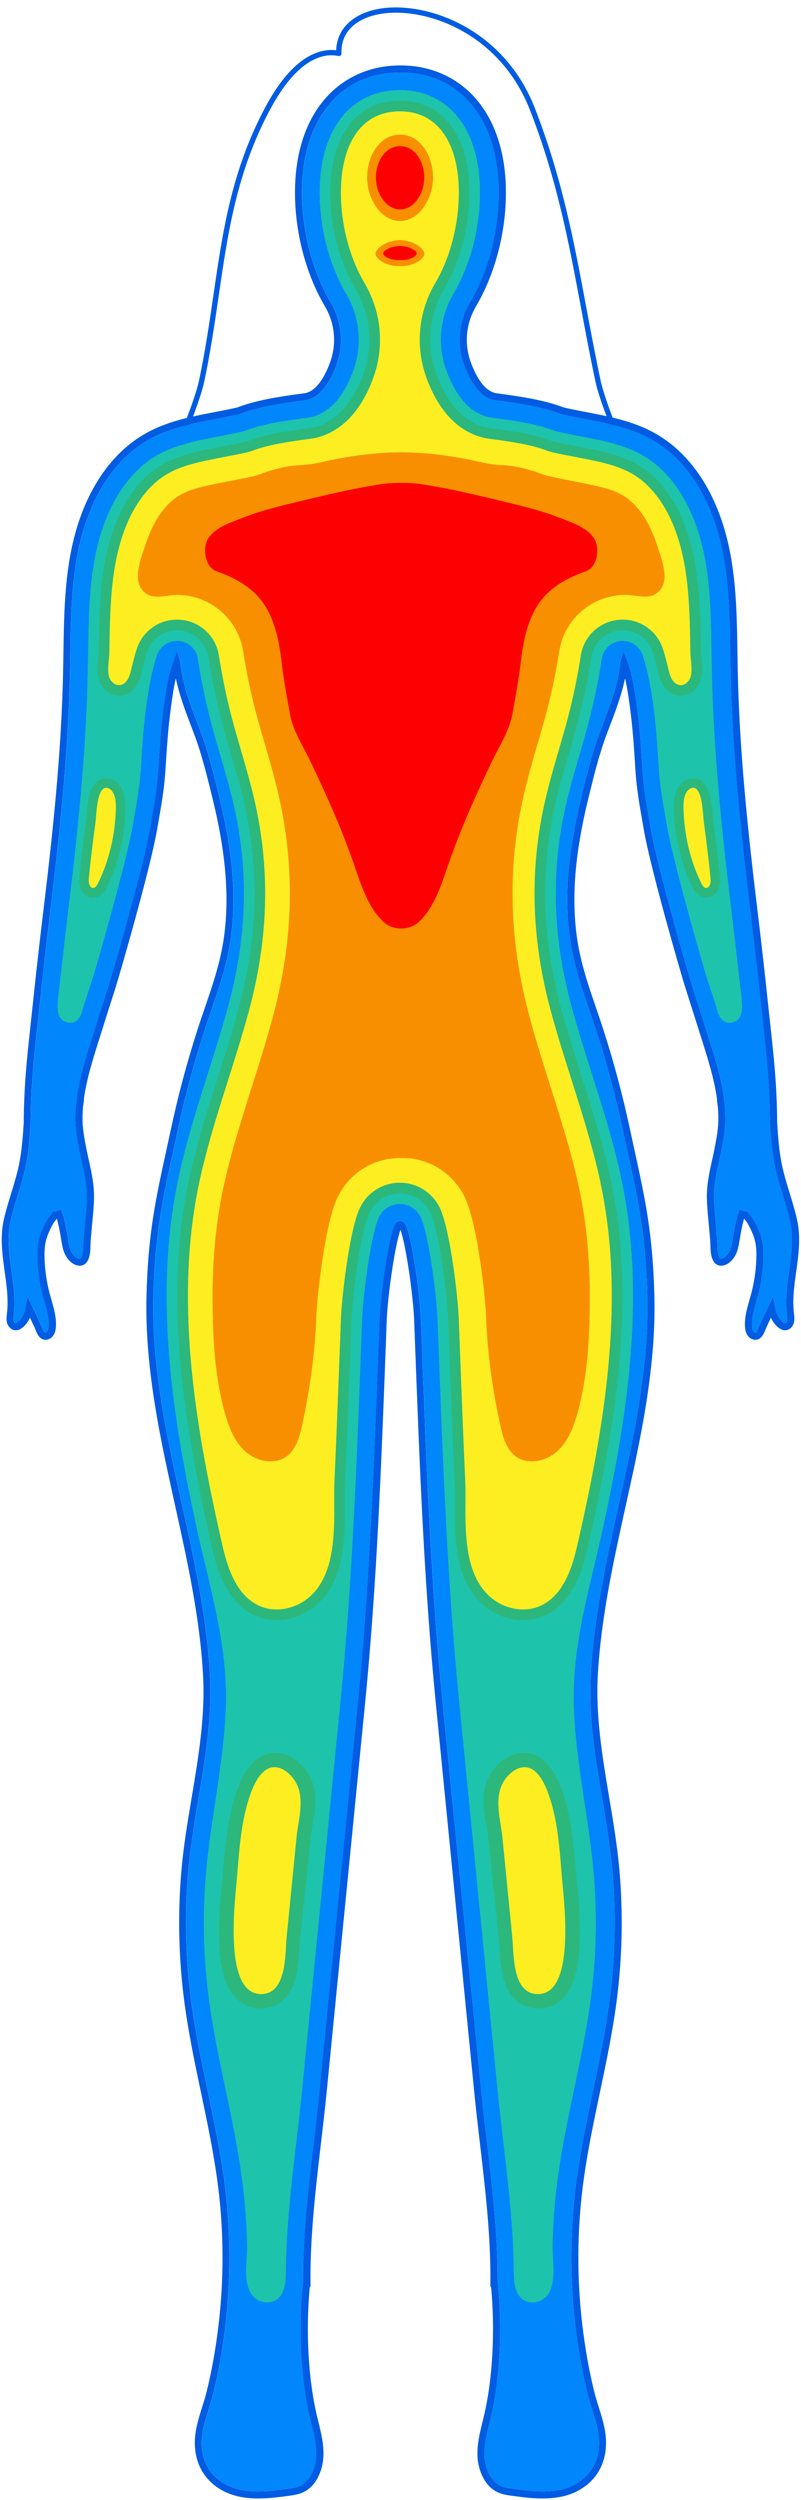 <?xml version="1.0" encoding="UTF-8"?>
<!DOCTYPE svg PUBLIC '-//W3C//DTD SVG 1.0//EN'
          'http://www.w3.org/TR/2001/REC-SVG-20010904/DTD/svg10.dtd'>
<svg height="1415.8" preserveAspectRatio="xMidYMid meet" version="1.0" viewBox="-1.0 -4.2 454.1 1415.8" width="454.1" xmlns="http://www.w3.org/2000/svg" xmlns:xlink="http://www.w3.org/1999/xlink" zoomAndPan="magnify"
><g
  ><g id="change1_1"
    ><path d="M235.01,320.5c-3,0-6.04-0.08-9.09-0.25l-0.16,0.01c-0.06,0-0.12,0-0.17,0l-0.16-0.01 c-17.91,0.96-35.01-0.9-50.85-5.51c-6.58-1.92-12.93-4.26-18.9-6.96c-7.96-3.61-22.28-4.9-36.13-6.14 c-19.18-1.72-37.3-3.35-40.79-11.13c-1.31-2.94-0.48-6.44,2.47-10.41c12.26-16.46,27.83-55.7,30.6-68.77 c3.58-16.92,5.94-33.08,8.22-48.71c5.24-35.93,10.18-69.88,29.06-105.56c16-30.24,31.61-33.88,40.47-32.78 c0.37-11.67,8.82-20.29,22.95-23.23c25.34-5.28,71.39,8.93,89.76,56.17c15.42,39.66,22,74.8,28.96,112 c2.52,13.47,5.13,27.4,8.24,42.11c2.77,13.08,18.34,52.32,30.6,68.77c2.96,3.97,3.79,7.47,2.47,10.41 c-3.48,7.79-21.6,9.41-40.79,11.13c-13.85,1.24-28.16,2.53-36.13,6.14c-5.96,2.71-12.32,5.05-18.9,6.96 C263.63,318.57,249.62,320.5,235.01,320.5z M225.92,317.25c0.03,0,0.05,0,0.08,0c17.59,0.95,34.39-0.87,49.93-5.39 c6.44-1.88,12.66-4.17,18.5-6.81c8.43-3.82,23-5.13,37.1-6.4c16.66-1.5,35.55-3.19,38.31-9.37c0.84-1.87,0.12-4.36-2.14-7.39l0,0 c-12.48-16.74-28.32-56.65-31.13-69.94c-3.12-14.74-5.73-28.69-8.25-42.18c-6.93-37.06-13.48-72.07-28.81-111.47 c-17.75-45.63-62.01-59.39-86.35-54.32c-13.51,2.81-21,10.84-20.56,22.01c0.02,0.46-0.18,0.91-0.53,1.21 c-0.35,0.3-0.82,0.42-1.28,0.32c-7.61-1.61-22.79,0.25-39.02,30.95c-18.63,35.23-23.54,68.92-28.74,104.59 c-2.28,15.67-4.65,31.88-8.25,48.9c-2.82,13.29-18.66,53.2-31.13,69.94c-2.26,3.03-2.98,5.52-2.14,7.39 c2.76,6.18,21.65,7.88,38.31,9.37c14.1,1.26,28.67,2.57,37.1,6.4c5.83,2.65,12.06,4.94,18.5,6.81 c15.54,4.52,32.34,6.33,49.93,5.39c0.06,0,0.11,0,0.17,0l0.16,0.01l0.17-0.01C225.87,317.25,225.89,317.25,225.92,317.25z" fill="#005ce2"
    /></g
    ><g id="change2_1"
    ><path d="M447.01,687.55c-1.11-4.98-2.64-9.98-4.13-14.81c-1.67-5.43-3.39-11.04-4.56-16.77 c-1.65-8.06-2.2-16.37-2.74-24.39l-0.01-0.22c0.02-1.09,0.01-2.18-0.01-3.25c-0.05-3.26-0.14-6.56-0.27-9.82 c-0.55-14.24-2.13-28.63-3.65-42.55c-0.4-3.68-0.81-7.36-1.2-11.05c-1.82-17.31-3.83-35.1-6.17-54.39 c-5.21-43.07-10.15-89.3-11.04-135.53c-0.06-3.05-0.1-6.11-0.15-9.17c-0.27-18.63-0.55-37.9-4.15-56.37 c-3.28-16.86-11.03-40.36-29.28-56.52c-14.62-12.95-31.33-16.17-49.03-19.59c-4.19-0.81-8.52-1.64-12.85-2.62l-0.27-0.08 c-11.13-4.24-23.79-6.12-37.98-7.99c-0.08-0.01-0.17-0.03-0.26-0.04c-6.9-1.41-12.62-8.03-16.98-19.66 c-4.4-11.71-3.26-24.64,3.11-35.47c10.42-17.7,16.4-40.44,16.4-62.38c0-41.32-21.76-68.02-55.43-68.02l-0.33,0.01l-0.39-0.01 c-33.67,0-55.43,26.7-55.43,68.02c0,21.95,5.98,44.68,16.4,62.38c6.38,10.83,7.51,23.76,3.11,35.47 c-4.37,11.63-10.08,18.24-16.98,19.66c-0.09,0.02-0.18,0.03-0.27,0.04c-14.19,1.87-26.84,3.75-37.97,7.99l-0.27,0.08 c-4.33,0.97-8.66,1.81-12.85,2.62c-17.7,3.41-34.41,6.64-49.03,19.59c-18.25,16.17-25.99,39.66-29.28,56.52 c-3.59,18.46-3.87,37.73-4.15,56.37c-0.04,3.06-0.09,6.12-0.15,9.17c-0.89,46.23-5.83,92.46-11.04,135.53 c-2.34,19.34-4.36,37.13-6.17,54.39c-0.39,3.68-0.79,7.37-1.2,11.05c-1.53,13.92-3.11,28.31-3.65,42.55 c-0.12,3.25-0.21,6.55-0.27,9.82c-0.02,1.08-0.03,2.17-0.01,3.26l0,0.08l-0.01,0.08c-0.54,8.09-1.09,16.39-2.74,24.46 c-1.17,5.73-2.9,11.34-4.56,16.77c-1.48,4.83-3.02,9.83-4.13,14.81c-2.03,9.14-0.7,18.72,0.58,27.99l0.12,0.85 c0.81,5.82,1.43,10.68,1.52,15.8c0.05,2.7-0.07,5.33-0.36,7.81l-0.04,0.36c-0.18,1.5-0.4,3.36,0.32,4.29 c0.44,0.57,0.71,0.54,0.82,0.53c1.17-0.12,3.12-2.33,4.02-4.16c0.71-1.43,1.22-3.04,1.59-4.92l1.17-6.03l7.43,15.84 c0.17,0.36,0.35,0.81,0.54,1.3c0.37,0.93,1.34,3.37,2.07,3.36c0.42-0.02,0.9-0.39,1.22-0.91c0.35-0.58,0.55-1.38,0.64-2.52 c0.37-4.56-1.05-9.5-2.43-14.29c-0.41-1.43-0.84-2.92-1.2-4.34c-1.6-6.3-2.53-12.78-2.77-19.26c-0.21-5.81,0.07-10.46,2.13-15.67 c1.13-2.85,2.33-5.3,3.66-7.47c0.21-0.34,0.64-0.89,1.51-1.98c0.74-0.93,2.28-2.86,2.53-3.36c-0.09,0.19-0.22,0.68-0.04,1.25 l3.8-1.25c1.57,4.79,2.89,10.65,3.93,17.42c0.52,3.42,1.26,6.96,3.93,9.26c0.94,0.81,2.02,1.27,2.68,1.16 c0.13-0.02,0.45-0.08,0.78-0.67c0.99-1.79,1.07-4.75,1.14-7.36c0.03-1.09,0.06-2.12,0.14-3.09l1.19-13.23 c0.38-4.21,0.77-8.56,0.61-12.79c-0.22-5.97-1.56-12.01-2.85-17.86c-0.41-1.84-0.81-3.69-1.19-5.54c-0.92-4.5-1.93-9.74-2.33-15 c-0.21-3.49-0.15-7.05,0.19-10.92c0.09-0.69,0.18-1.31,0.28-1.92c0.13-0.77,0.24-1.4,0.18-1.89l-0.03-0.25l0.03-0.25 c1.53-11.34,5.08-22.68,8.22-32.68c3.19-10.17,6.34-20.06,9.84-31c2.65-8.3,19.74-67.55,23.41-88.75c0.25-1.47,0.51-2.94,0.77-4.41 c1.63-9.27,3.31-18.85,3.93-28.26l0.2-3.06c0.69-10.64,1.4-21.63,2.84-32.41l0.06-0.42c1.2-8.96,2.43-18.23,5.62-26.77l2.09-5.61 l1.7,5.74c0.24,0.81,0.29,1.64,0.34,2.37c0.02,0.31,0.04,0.62,0.08,0.91c1.46,11.17,5.59,22.01,9.58,32.49 c0.55,1.43,1.09,2.86,1.63,4.29c4.4,11.7,7.43,24.1,10.36,36.1l0.24,0.97c7.67,31.38,9.71,56.83,6.42,80.07 c-1.06,7.52-2.88,15.32-5.72,24.56c-1.66,5.4-3.53,10.85-5.34,16.12c-1.44,4.21-2.93,8.56-4.34,12.93 c-5.8,18.07-10.75,36.68-14.72,55.32c-0.82,3.85-1.67,7.73-2.52,11.62c-2.41,10.98-4.89,22.33-6.74,33.26 c-2.63,15.61-4.01,30.61-4.46,48.64c-0.85,33.94,5.29,67.73,12.06,99.19c1.31,6.1,2.66,12.21,4.02,18.31 c7.01,31.66,14.26,64.39,16.01,97.41c1.25,23.42-2.68,46.77-6.47,69.34c-2.34,13.9-4.75,28.27-5.94,42.52 c-2,24.04-1.42,48.35,1.73,72.27c2.26,17.2,5.9,34.51,9.42,51.25c3.71,17.62,7.54,35.83,9.79,54.03 c3.19,25.78,3.29,52.02,0.28,77.98c-1.63,14.1-4,27.39-7.04,39.51c-0.76,3.04-1.69,6-2.59,8.86c-2.71,8.62-5.27,16.75-3.04,25.96 c2.45,10.11,10.69,17.41,22.05,19.53c8.2,1.53,16.69,0.57,26.13-0.74c2.19-0.3,4.46-0.62,6.47-1.5c6.02-2.66,9.06-10.33,9.4-16.76 c0.33-6.31-1.24-12.69-2.77-18.86c-0.23-0.94-0.46-1.87-0.69-2.81c-5.23-21.76-6.73-50.49-4.03-76.86l0.16-1.56 c-0.12-25.75,2.96-51.99,5.93-77.39c1.14-9.72,2.32-19.76,3.29-29.56l21.79-220.22c6.62-66.93,9.18-135.1,11.65-201.02l0.57-15.2 c0.53-14.09,4.87-45.47,8.54-54.01c0.65-1.5,1.98-2.34,3.49-2.23c2.25,0.19,3.04,2.31,3.37,3.22c0.23,0.62,0.44,1.26,0.63,1.9 c0.42,1.38,0.8,2.85,1.24,4.75c0.41,1.78,0.81,3.68,1.23,5.83c0.4,2.08,0.79,4.25,1.18,6.6c0.38,2.28,0.75,4.66,1.1,7.06 c0.35,2.39,0.67,4.81,0.97,7.2c0.3,2.37,0.57,4.72,0.81,7c0.24,2.3,0.44,4.42,0.6,6.49c0.17,2.16,0.29,3.96,0.36,5.66l0.59,15.73 c2.47,65.92,5.03,134.09,11.65,201.02L271.81,1180c0.97,9.8,2.15,19.85,3.29,29.56c2.98,25.39,6.05,51.64,5.93,77.38l0.16,1.57 c2.7,26.37,1.2,55.1-4.03,76.86c-0.22,0.93-0.46,1.87-0.69,2.81c-1.52,6.17-3.1,12.56-2.77,18.87c0.34,6.42,3.37,14.1,9.4,16.76 c2,0.88,4.27,1.2,6.47,1.5c9.44,1.31,17.92,2.27,26.13,0.74c11.36-2.12,19.6-9.42,22.05-19.53c2.23-9.21-0.33-17.34-3.04-25.96 c-0.9-2.86-1.83-5.82-2.59-8.86c-3.04-12.12-5.41-25.42-7.04-39.51c-3.01-25.96-2.91-52.2,0.28-77.98 c2.25-18.2,6.09-36.42,9.79-54.03c3.52-16.74,7.16-34.04,9.42-51.24c3.14-23.92,3.72-48.23,1.72-72.27 c-1.18-14.25-3.6-28.62-5.94-42.52c-3.79-22.58-7.72-45.92-6.47-69.34c1.76-33.01,9-65.74,16.01-97.39 c1.35-6.11,2.71-12.22,4.02-18.33c6.77-31.46,12.92-65.26,12.06-99.19c-0.45-18.03-1.83-33.04-4.46-48.64 c-1.84-10.93-4.33-22.28-6.74-33.26c-0.85-3.88-1.7-7.76-2.52-11.62c-3.97-18.64-8.92-37.25-14.72-55.32 c-1.4-4.37-2.9-8.72-4.34-12.93c-1.81-5.27-3.68-10.72-5.34-16.12c-2.84-9.24-4.66-17.04-5.72-24.56 c-3.29-23.25-1.25-48.69,6.42-80.07l0.24-0.97c2.93-12,5.96-24.4,10.37-36.09c0.54-1.43,1.09-2.87,1.63-4.3 c3.99-10.48,8.12-21.31,9.58-32.48c0.04-0.29,0.06-0.6,0.08-0.91c0.05-0.73,0.11-1.56,0.34-2.37l1.7-5.74l2.09,5.61 c3.19,8.54,4.43,17.81,5.62,26.78l0.05,0.41c1.44,10.78,2.15,21.79,2.84,32.43l0.2,3.04c0.61,9.4,2.3,18.99,3.92,28.25 c0.26,1.47,0.52,2.95,0.77,4.42c3.67,21.23,20.76,80.46,23.41,88.75c3.51,10.98,6.67,20.89,9.84,31c3.14,10,6.69,21.34,8.22,32.68 l0.03,0.25l-0.03,0.25c-0.06,0.49,0.05,1.12,0.17,1.8c0.12,0.71,0.21,1.32,0.29,1.93c0.35,3.96,0.41,7.52,0.2,10.97 c-0.41,5.29-1.42,10.53-2.33,15.03c-0.38,1.85-0.78,3.69-1.19,5.53c-1.29,5.84-2.62,11.88-2.85,17.86 c-0.16,4.24,0.23,8.59,0.61,12.79l1.19,13.23c0.09,0.96,0.11,1.99,0.14,3.08c0.07,2.61,0.15,5.57,1.14,7.36 c0.33,0.59,0.64,0.65,0.78,0.67c0.66,0.12,1.74-0.35,2.68-1.16c2.67-2.3,3.41-5.84,3.93-9.26c1.04-6.77,2.36-12.63,3.93-17.42 l3.8,1.25c0.19-0.57,0.06-1.07-0.04-1.25c0.25,0.5,1.79,2.43,2.54,3.36c0.87,1.09,1.3,1.64,1.51,1.98 c1.33,2.18,2.53,4.63,3.66,7.48c2.07,5.21,2.35,9.86,2.13,15.67c-0.24,6.49-1.17,12.97-2.77,19.26c-0.36,1.43-0.79,2.91-1.2,4.34 c-1.38,4.78-2.8,9.73-2.43,14.29c0.09,1.14,0.3,1.94,0.64,2.52c0.31,0.52,0.8,0.89,1.21,0.91c0.01,0,0.01,0,0.02,0 c0.72,0,1.69-2.44,2.05-3.37c0.19-0.49,0.37-0.93,0.54-1.3l7.43-15.84l1.17,6.03c0.36,1.87,0.88,3.48,1.59,4.92 c0.9,1.83,2.85,4.04,4.01,4.15c0.12,0.01,0.38,0.04,0.82-0.53c0.72-0.93,0.5-2.79,0.32-4.29l-0.04-0.37 c-0.29-2.47-0.41-5.1-0.36-7.81c0.09-5.12,0.72-9.98,1.52-15.8v0l0.12-0.84C447.71,706.27,449.04,696.68,447.01,687.55z" fill="#0186fc"
    /></g
    ><g id="change1_2"
    ><path d="M306.58,1410.83c-5.63,0-11.4-0.71-17.56-1.56c-2.35-0.33-5.02-0.7-7.53-1.81 c-8.1-3.58-11.41-13.12-11.78-20.21c-0.36-6.9,1.29-13.58,2.88-20.03c0.23-0.93,0.46-1.86,0.68-2.78 c5-20.81,6.52-48.17,4.13-73.57l-0.41,0.03l0.02-2.19c0.27-26.07-2.86-52.82-5.89-78.68c-1.14-9.73-2.32-19.8-3.29-29.64 l-21.79-220.22c-6.63-67.05-9.19-135.28-11.67-201.26l-0.59-15.72c-0.07-1.64-0.18-3.39-0.35-5.5c-0.16-2.03-0.36-4.12-0.6-6.39 c-0.24-2.25-0.51-4.58-0.8-6.92c-0.3-2.36-0.62-4.75-0.96-7.12c-0.34-2.38-0.71-4.72-1.08-6.98c-0.39-2.32-0.77-4.45-1.16-6.5 c-0.4-2.1-0.79-3.96-1.2-5.68c-0.42-1.82-0.79-3.21-1.18-4.5c-0.13-0.44-0.27-0.88-0.43-1.32c-3.19,9.11-7.24,37.29-7.78,51.43 l-0.57,15.2c-2.47,65.98-5.03,134.21-11.67,201.26l-21.79,220.22c-0.97,9.84-2.15,19.9-3.29,29.63 c-3.03,25.87-6.17,52.61-5.89,78.68l0.02,2.19l-0.41-0.03c-2.39,25.4-0.87,52.76,4.13,73.57c0.22,0.93,0.45,1.86,0.68,2.79 c1.59,6.46,3.24,13.13,2.88,20.03c-0.37,7.09-3.68,16.63-11.78,20.21c-2.51,1.11-5.18,1.48-7.53,1.81 c-9.79,1.36-18.61,2.35-27.41,0.71c-12.95-2.42-22.37-10.84-25.21-22.52c-2.49-10.29,0.36-19.34,3.11-28.1 c0.88-2.81,1.8-5.71,2.53-8.63c3-11.95,5.34-25.07,6.95-38.99c2.97-25.64,2.88-51.56-0.28-77.03c-2.23-18.03-6.05-36.16-9.74-53.7 c-3.54-16.81-7.19-34.2-9.48-51.55c-3.18-24.2-3.77-48.8-1.75-73.12c1.2-14.41,3.63-28.87,5.98-42.85 c3.76-22.36,7.65-45.48,6.42-68.47c-1.74-32.69-8.95-65.26-15.92-96.76c-1.35-6.12-2.71-12.23-4.02-18.34 c-6.82-31.71-13.01-65.78-12.15-100.13c0.46-18.23,1.85-33.4,4.51-49.21c1.86-11.02,4.36-22.43,6.77-33.45 c0.85-3.88,1.7-7.75,2.52-11.59c4-18.77,8.99-37.51,14.83-55.7c1.42-4.41,2.91-8.78,4.36-13.01c1.8-5.24,3.65-10.66,5.3-16 c2.77-9.03,4.55-16.64,5.58-23.95c3.22-22.73,1.2-47.69-6.35-78.56l-0.24-0.97c-2.9-11.88-5.9-24.17-10.22-35.64 c-0.54-1.42-1.08-2.85-1.62-4.28c-3.38-8.87-6.86-18-8.81-27.49c-1.33,5.72-2.13,11.66-2.9,17.47l-0.06,0.42 c-1.42,10.64-2.13,21.57-2.81,32.14l-0.2,3.06c-0.63,9.62-2.33,19.32-3.98,28.69c-0.26,1.47-0.52,2.93-0.77,4.4 c-3.7,21.37-20.88,80.95-23.54,89.29c-3.49,10.93-6.65,20.81-9.83,30.97c-3.07,9.78-6.54,20.86-8.04,31.79 c0.07,0.96-0.09,1.87-0.22,2.67c-0.11,0.65-0.19,1.21-0.26,1.77c-0.31,3.6-0.37,6.97-0.18,10.22c0.38,4.99,1.37,10.09,2.26,14.47 c0.37,1.83,0.77,3.65,1.18,5.47c1.33,6.01,2.7,12.23,2.94,18.57c0.17,4.49-0.24,8.97-0.63,13.3l-1.19,13.23 c-0.08,0.84-0.1,1.81-0.13,2.83c-0.08,3.07-0.17,6.55-1.64,9.2c-1.04,1.87-2.52,2.48-3.57,2.67c-1.9,0.34-4.08-0.42-5.99-2.06 c-3.7-3.19-4.66-7.71-5.27-11.69c-0.73-4.79-1.61-9.09-2.61-12.84c-0.17,0.21-0.35,0.44-0.53,0.67c-0.49,0.62-1.1,1.38-1.23,1.58 c-1.2,1.97-2.3,4.22-3.35,6.86c-1.81,4.56-2.05,8.76-1.85,14.05c0.23,6.2,1.12,12.4,2.65,18.43c0.35,1.37,0.75,2.75,1.17,4.22 c1.48,5.13,3,10.43,2.57,15.71c-0.09,1.11-0.31,2.76-1.19,4.24c-1.01,1.69-2.66,2.76-4.43,2.86c-3.6,0.17-5.11-3.61-6.01-5.89 c-0.16-0.4-0.3-0.77-0.45-1.07l-2.62-5.58c-0.11,0.26-0.23,0.51-0.35,0.76c-1.01,2.05-3.82,6.03-7.2,6.37 c-1.66,0.17-3.22-0.57-4.38-2.07c-1.72-2.22-1.38-5.11-1.13-7.21l0.04-0.35c0.27-2.31,0.38-4.76,0.33-7.28 c-0.09-4.9-0.7-9.64-1.49-15.33l-0.12-0.85c-1.33-9.62-2.71-19.57-0.53-29.41c1.14-5.13,2.7-10.21,4.21-15.12 c1.64-5.34,3.33-10.85,4.47-16.4c1.6-7.79,2.14-15.95,2.66-23.84c-0.02-1.11-0.01-2.21,0.01-3.3c0.05-3.29,0.15-6.63,0.27-9.9 c0.55-14.38,2.14-28.84,3.67-42.83c0.4-3.68,0.81-7.35,1.19-11.03c1.81-17.28,3.83-35.1,6.18-54.45 c5.2-42.96,10.13-89.07,11.01-135.12c0.06-3.05,0.1-6.1,0.15-9.15c0.27-18.81,0.56-38.26,4.22-57.08 c3.4-17.47,11.46-41.84,30.55-58.75c15.44-13.68,32.67-17,50.92-20.52c4.11-0.79,8.37-1.61,12.59-2.56 c11.5-4.35,24.35-6.27,38.75-8.17c5.44-1.12,10.17-6.88,14.02-17.14c3.97-10.58,2.94-22.25-2.82-32.03 c-10.78-18.3-16.96-41.77-16.96-64.41c0-22.13,5.99-40.62,17.32-53.48c10.54-11.96,25.5-18.54,42.11-18.54l0.39,0.01l0.33-0.01 c16.61,0,31.57,6.59,42.11,18.54c11.33,12.86,17.32,31.35,17.32,53.48c0,22.64-6.18,46.12-16.96,64.41 c-5.76,9.78-6.79,21.46-2.82,32.03c3.85,10.26,8.58,16.03,14.04,17.15c14.37,1.89,27.22,3.81,38.72,8.16 c4.23,0.95,8.48,1.77,12.59,2.56c18.25,3.52,35.48,6.84,50.92,20.52c19.09,16.91,27.15,41.28,30.55,58.75 c3.66,18.81,3.95,38.26,4.22,57.07c0.04,3.05,0.09,6.11,0.15,9.16c0.88,46.04,5.81,92.15,11.01,135.12 c2.34,19.31,4.36,37.12,6.18,54.45c0.39,3.68,0.79,7.35,1.19,11.03c1.54,13.99,3.12,28.46,3.67,42.83 c0.13,3.29,0.22,6.62,0.27,9.91c0.02,1.09,0.03,2.2,0.01,3.3c0.53,7.93,1.07,16.07,2.66,23.84c1.14,5.54,2.83,11.06,4.47,16.4 c1.51,4.91,3.07,9.98,4.21,15.12c2.19,9.84,0.81,19.79-0.53,29.41l-0.12,0.84c-0.79,5.69-1.4,10.43-1.49,15.33 c-0.05,2.53,0.07,4.98,0.33,7.28l0.04,0.35c0.25,2.1,0.59,4.99-1.13,7.21c-1.16,1.5-2.71,2.24-4.38,2.07 c-3.39-0.34-6.19-4.31-7.2-6.37c-0.12-0.25-0.24-0.5-0.35-0.76l-2.62,5.58c-0.14,0.3-0.29,0.67-0.44,1.07 c-0.9,2.28-2.38,6.09-6.01,5.89c-1.77-0.1-3.43-1.17-4.43-2.86c-0.88-1.48-1.1-3.13-1.19-4.24c-0.43-5.29,1.1-10.59,2.57-15.72 c0.42-1.47,0.82-2.86,1.17-4.22c1.53-6.02,2.42-12.22,2.65-18.43c0.2-5.29-0.05-9.49-1.86-14.05c-1.04-2.64-2.14-4.88-3.35-6.87 c-0.12-0.18-0.73-0.95-1.22-1.57c-0.19-0.24-0.37-0.46-0.54-0.67c-1,3.76-1.88,8.06-2.61,12.84c-0.61,3.98-1.57,8.49-5.27,11.69 c-1.91,1.65-4.1,2.4-5.99,2.06c-1.06-0.19-2.54-0.8-3.57-2.67c-1.47-2.65-1.56-6.13-1.64-9.2c-0.03-1.03-0.05-1.99-0.13-2.83 l-1.19-13.23c-0.39-4.33-0.79-8.81-0.63-13.3c0.24-6.33,1.61-12.55,2.94-18.57c0.4-1.82,0.81-3.64,1.18-5.47 c0.89-4.38,1.88-9.48,2.26-14.5c0.19-3.22,0.13-6.59-0.19-10.27c-0.06-0.48-0.14-1.03-0.24-1.59c-0.15-0.89-0.31-1.8-0.24-2.76 c-1.5-10.93-4.97-22.01-8.04-31.79c-3.17-10.1-6.33-20-9.83-30.97c-2.67-8.34-19.84-67.89-23.54-89.29 c-0.25-1.47-0.51-2.94-0.77-4.41c-1.65-9.37-3.35-19.06-3.98-28.68l-0.2-3.04c-0.68-10.57-1.39-21.51-2.81-32.16l-0.05-0.41 c-0.78-5.81-1.57-11.76-2.9-17.47c-1.95,9.49-5.43,18.61-8.81,27.48c-0.54,1.43-1.09,2.86-1.63,4.29 c-4.32,11.47-7.32,23.76-10.22,35.64l-0.24,0.97c-7.55,30.88-9.56,55.84-6.35,78.56c1.03,7.31,2.81,14.92,5.58,23.95 c1.64,5.34,3.5,10.76,5.3,16c1.45,4.23,2.95,8.6,4.36,13.01c5.84,18.19,10.83,36.93,14.83,55.7c0.82,3.85,1.67,7.72,2.52,11.59 c2.42,11.03,4.91,22.43,6.77,33.45c2.66,15.8,4.06,30.97,4.51,49.21c0.86,34.35-5.33,68.42-12.15,100.13 c-1.32,6.12-2.67,12.23-4.02,18.35c-6.97,31.49-14.18,64.06-15.92,96.74c-1.22,22.98,2.67,46.11,6.42,68.47 c2.35,13.98,4.78,28.44,5.98,42.85c2.02,24.32,1.44,48.92-1.75,73.12c-2.28,17.35-5.94,34.73-9.48,51.54 c-3.69,17.54-7.5,35.67-9.74,53.7c-3.15,25.47-3.25,51.38-0.28,77.03c1.61,13.92,3.95,27.04,6.95,38.99 c0.73,2.92,1.65,5.82,2.53,8.63c2.75,8.76,5.6,17.81,3.11,28.1c-2.83,11.68-12.25,20.1-25.21,22.52 C313.16,1410.58,309.9,1410.83,306.58,1410.83z M281.03,1286.94l0.16,1.57c2.7,26.37,1.2,55.1-4.03,76.86 c-0.22,0.93-0.46,1.87-0.69,2.81c-1.52,6.17-3.1,12.56-2.77,18.87c0.34,6.42,3.37,14.1,9.4,16.76c2,0.88,4.27,1.2,6.47,1.5 c9.44,1.31,17.92,2.27,26.13,0.74c11.36-2.12,19.6-9.42,22.05-19.53c2.23-9.21-0.33-17.34-3.04-25.96 c-0.9-2.86-1.83-5.82-2.59-8.86c-3.04-12.12-5.41-25.42-7.04-39.51c-3.01-25.96-2.91-52.2,0.28-77.98 c2.25-18.2,6.09-36.42,9.79-54.03c3.52-16.74,7.16-34.04,9.42-51.24c3.14-23.92,3.72-48.23,1.72-72.27 c-1.18-14.25-3.6-28.62-5.94-42.52c-3.79-22.58-7.72-45.92-6.47-69.34c1.76-33.01,9-65.74,16.01-97.39 c1.35-6.11,2.71-12.22,4.02-18.33c6.77-31.46,12.92-65.26,12.06-99.19c-0.45-18.03-1.83-33.04-4.46-48.64 c-1.84-10.93-4.33-22.28-6.74-33.26c-0.85-3.88-1.7-7.76-2.52-11.62c-3.97-18.64-8.92-37.25-14.72-55.32 c-1.4-4.37-2.9-8.72-4.34-12.93c-1.81-5.27-3.68-10.72-5.34-16.12c-2.84-9.24-4.66-17.04-5.72-24.56 c-3.29-23.25-1.25-48.69,6.42-80.07l0.24-0.97c2.93-12,5.96-24.4,10.37-36.09c0.54-1.43,1.09-2.87,1.63-4.3 c3.99-10.48,8.12-21.31,9.58-32.48c0.04-0.29,0.06-0.6,0.08-0.91c0.05-0.73,0.11-1.56,0.34-2.37l1.7-5.74l2.09,5.61 c3.19,8.54,4.43,17.81,5.62,26.78l0.05,0.41c1.44,10.78,2.15,21.79,2.84,32.43l0.2,3.04c0.61,9.4,2.3,18.99,3.92,28.25 c0.26,1.47,0.52,2.95,0.77,4.42c3.67,21.23,20.76,80.46,23.41,88.75c3.51,10.98,6.67,20.89,9.84,31c3.14,10,6.69,21.34,8.22,32.68 l0.03,0.25l-0.03,0.25c-0.06,0.49,0.05,1.12,0.17,1.8c0.12,0.71,0.21,1.32,0.29,1.93c0.35,3.96,0.41,7.52,0.2,10.97 c-0.41,5.29-1.42,10.53-2.33,15.03c-0.38,1.85-0.78,3.69-1.19,5.53c-1.29,5.84-2.62,11.88-2.85,17.86 c-0.16,4.24,0.23,8.59,0.61,12.79l1.19,13.23c0.09,0.96,0.11,1.99,0.14,3.08c0.07,2.61,0.15,5.57,1.14,7.36 c0.33,0.59,0.64,0.65,0.78,0.67c0.66,0.12,1.74-0.35,2.68-1.16c2.67-2.3,3.41-5.84,3.93-9.26c1.04-6.77,2.36-12.63,3.93-17.42 l3.8,1.25c0.19-0.57,0.06-1.07-0.04-1.25c0.25,0.5,1.79,2.43,2.54,3.36c0.87,1.09,1.3,1.64,1.51,1.98 c1.33,2.18,2.53,4.63,3.66,7.48c2.07,5.21,2.35,9.86,2.13,15.67c-0.24,6.49-1.17,12.97-2.77,19.26c-0.36,1.43-0.79,2.91-1.2,4.34 c-1.38,4.78-2.8,9.73-2.43,14.29c0.09,1.14,0.3,1.94,0.64,2.52c0.31,0.52,0.8,0.89,1.21,0.91c0.01,0,0.01,0,0.02,0 c0.72,0,1.69-2.44,2.05-3.37c0.19-0.49,0.37-0.93,0.54-1.3l7.43-15.84l1.17,6.03c0.36,1.87,0.88,3.48,1.59,4.92 c0.9,1.83,2.85,4.04,4.01,4.15c0.12,0.01,0.38,0.04,0.82-0.53c0.72-0.93,0.5-2.79,0.32-4.29l-0.04-0.37 c-0.29-2.47-0.41-5.1-0.36-7.81c0.09-5.12,0.72-9.98,1.52-15.8v0l0.12-0.84c1.29-9.27,2.62-18.86,0.59-28 c-1.11-4.98-2.64-9.98-4.13-14.81c-1.67-5.43-3.39-11.04-4.56-16.77c-1.65-8.06-2.2-16.37-2.74-24.39l-0.01-0.22 c0.02-1.09,0.01-2.18-0.01-3.25c-0.05-3.26-0.14-6.56-0.27-9.82c-0.55-14.24-2.13-28.63-3.65-42.55c-0.4-3.68-0.81-7.36-1.2-11.05 c-1.82-17.31-3.83-35.1-6.17-54.39c-5.21-43.07-10.15-89.3-11.04-135.53c-0.06-3.05-0.1-6.11-0.15-9.17 c-0.27-18.63-0.55-37.9-4.15-56.37c-3.28-16.86-11.03-40.36-29.28-56.52c-14.62-12.95-31.33-16.17-49.03-19.59 c-4.19-0.81-8.52-1.64-12.85-2.62l-0.27-0.08c-11.13-4.24-23.79-6.12-37.98-7.99c-0.08-0.01-0.17-0.03-0.26-0.04 c-6.9-1.41-12.62-8.03-16.98-19.66c-4.4-11.71-3.26-24.64,3.11-35.47c10.42-17.7,16.4-40.44,16.4-62.38 c0-41.32-21.76-68.02-55.43-68.02l-0.33,0.01l-0.39-0.01c-33.67,0-55.43,26.7-55.43,68.02c0,21.95,5.98,44.68,16.4,62.38 c6.38,10.83,7.51,23.76,3.11,35.47c-4.37,11.63-10.08,18.24-16.98,19.66c-0.09,0.02-0.18,0.03-0.27,0.04 c-14.19,1.87-26.84,3.75-37.97,7.99l-0.27,0.08c-4.33,0.97-8.66,1.81-12.85,2.62c-17.7,3.41-34.41,6.64-49.03,19.59 c-18.25,16.17-25.99,39.66-29.28,56.52c-3.59,18.46-3.87,37.73-4.15,56.37c-0.04,3.06-0.09,6.12-0.15,9.17 c-0.89,46.23-5.83,92.46-11.04,135.53c-2.34,19.34-4.36,37.13-6.17,54.39c-0.39,3.68-0.79,7.37-1.2,11.05 c-1.53,13.92-3.11,28.31-3.65,42.55c-0.12,3.25-0.21,6.55-0.27,9.82c-0.02,1.08-0.03,2.17-0.01,3.26l0,0.08l-0.01,0.08 c-0.54,8.09-1.09,16.39-2.74,24.46c-1.17,5.73-2.9,11.34-4.56,16.77c-1.48,4.83-3.02,9.83-4.13,14.81 c-2.03,9.14-0.7,18.72,0.58,27.99l0.12,0.85c0.81,5.82,1.43,10.68,1.52,15.8c0.05,2.7-0.07,5.33-0.36,7.81l-0.04,0.36 c-0.18,1.5-0.4,3.36,0.32,4.29c0.44,0.57,0.71,0.54,0.82,0.53c1.17-0.12,3.12-2.33,4.02-4.16c0.71-1.43,1.22-3.04,1.59-4.92 l1.17-6.03l7.43,15.84c0.17,0.36,0.35,0.81,0.54,1.3c0.37,0.93,1.34,3.37,2.07,3.36c0.42-0.02,0.9-0.39,1.22-0.91 c0.35-0.58,0.55-1.38,0.64-2.52c0.37-4.56-1.05-9.5-2.43-14.29c-0.41-1.43-0.84-2.92-1.2-4.34c-1.6-6.3-2.53-12.78-2.77-19.26 c-0.21-5.81,0.07-10.46,2.13-15.67c1.13-2.85,2.33-5.3,3.66-7.47c0.21-0.34,0.64-0.89,1.51-1.98c0.74-0.93,2.28-2.86,2.53-3.36 c-0.09,0.19-0.22,0.68-0.04,1.25l3.8-1.25c1.57,4.79,2.89,10.65,3.93,17.42c0.52,3.42,1.26,6.96,3.93,9.26 c0.94,0.81,2.02,1.27,2.68,1.16c0.13-0.02,0.45-0.08,0.78-0.67c0.99-1.79,1.07-4.75,1.14-7.36c0.03-1.09,0.06-2.12,0.14-3.09 l1.19-13.23c0.38-4.21,0.77-8.56,0.61-12.79c-0.22-5.97-1.56-12.01-2.85-17.86c-0.41-1.84-0.81-3.69-1.19-5.54 c-0.92-4.5-1.93-9.74-2.33-15c-0.21-3.49-0.15-7.05,0.19-10.92c0.09-0.69,0.18-1.31,0.28-1.92c0.13-0.77,0.24-1.4,0.18-1.89 l-0.03-0.25l0.03-0.25c1.53-11.34,5.08-22.68,8.22-32.68c3.19-10.17,6.34-20.06,9.84-31c2.65-8.3,19.74-67.55,23.41-88.75 c0.25-1.47,0.51-2.94,0.77-4.41c1.63-9.27,3.31-18.85,3.93-28.26l0.2-3.06c0.69-10.64,1.4-21.63,2.84-32.41l0.06-0.42 c1.2-8.96,2.43-18.23,5.62-26.77l2.09-5.61l1.7,5.74c0.24,0.81,0.29,1.64,0.34,2.37c0.02,0.31,0.04,0.62,0.08,0.91 c1.46,11.17,5.59,22.01,9.58,32.49c0.55,1.43,1.09,2.86,1.63,4.29c4.4,11.7,7.43,24.1,10.36,36.1l0.24,0.97 c7.67,31.38,9.71,56.83,6.42,80.07c-1.06,7.52-2.88,15.32-5.72,24.56c-1.66,5.4-3.53,10.85-5.34,16.12 c-1.44,4.21-2.93,8.56-4.34,12.93c-5.8,18.07-10.75,36.68-14.72,55.32c-0.82,3.85-1.67,7.73-2.52,11.62 c-2.41,10.98-4.89,22.33-6.74,33.26c-2.63,15.61-4.01,30.61-4.46,48.64c-0.85,33.94,5.29,67.73,12.06,99.19 c1.31,6.1,2.66,12.21,4.02,18.31c7.01,31.66,14.26,64.39,16.01,97.41c1.25,23.42-2.68,46.77-6.47,69.34 c-2.34,13.9-4.75,28.27-5.94,42.52c-2,24.04-1.42,48.35,1.73,72.27c2.26,17.2,5.9,34.51,9.42,51.25 c3.71,17.62,7.54,35.83,9.79,54.03c3.19,25.78,3.29,52.02,0.28,77.98c-1.63,14.1-4,27.39-7.04,39.51c-0.76,3.04-1.69,6-2.59,8.86 c-2.71,8.62-5.27,16.75-3.04,25.96c2.45,10.11,10.69,17.41,22.05,19.53c8.2,1.53,16.69,0.57,26.13-0.74 c2.19-0.3,4.46-0.62,6.47-1.5c6.02-2.66,9.06-10.33,9.4-16.76c0.33-6.31-1.24-12.69-2.77-18.86c-0.23-0.94-0.46-1.87-0.69-2.81 c-5.23-21.76-6.73-50.49-4.03-76.86l0.16-1.56c-0.12-25.75,2.96-51.99,5.93-77.39c1.14-9.72,2.32-19.76,3.29-29.56l21.79-220.22 c6.62-66.93,9.18-135.1,11.65-201.02l0.57-15.2c0.53-14.09,4.87-45.47,8.54-54.01c0.65-1.5,1.98-2.34,3.49-2.23 c2.25,0.19,3.04,2.31,3.37,3.22c0.23,0.62,0.44,1.26,0.63,1.9c0.42,1.38,0.8,2.85,1.24,4.75c0.41,1.78,0.81,3.68,1.23,5.83 c0.4,2.08,0.79,4.25,1.18,6.6c0.38,2.28,0.75,4.66,1.1,7.06c0.35,2.39,0.67,4.81,0.97,7.2c0.3,2.37,0.57,4.72,0.81,7 c0.24,2.3,0.44,4.42,0.6,6.49c0.17,2.16,0.29,3.96,0.36,5.66l0.59,15.73c2.47,65.92,5.03,134.09,11.65,201.02L271.81,1180 c0.97,9.8,2.15,19.85,3.29,29.56C278.07,1234.95,281.15,1261.2,281.03,1286.94z" fill="#005ce2"
    /></g
    ><g id="change2_2"
    ><path d="M419.36 681.41L419.36 681.41 419.36 681.41z" fill="#0186fc"
    /></g
    ><g id="change3_1"
    ><path d="M419.6,563.99c-0.34-5.57-1.19-11.15-1.81-16.7c-1.33-11.94-2.72-23.88-4.16-35.81 c-5.24-43.33-10.21-89.86-11.11-136.54c-0.06-3.07-0.1-6.15-0.15-9.22c-0.28-19.03-0.54-37.01-3.96-54.6 c-2.99-15.34-9.94-36.64-26.09-50.95c-12.57-11.14-27.27-13.97-44.29-17.25c-4.26-0.82-8.67-1.67-13.14-2.68 c-0.56-0.13-1.1-0.29-1.64-0.49c-10.12-3.85-22.17-5.64-35.71-7.42c-0.33-0.04-0.65-0.1-0.98-0.16 c-10.49-2.15-18.68-10.88-24.34-25.94c-5.47-14.56-4.06-30.62,3.86-44.06c9.55-16.21,15.02-37.1,15.02-57.31 c0-18.67-4.78-33.96-13.82-44.22c-7.96-9.03-18.89-13.8-31.61-13.8l0,0h0h0l0,0c-12.72,0-23.65,4.77-31.61,13.8 c-9.04,10.26-13.82,25.55-13.82,44.22c0,20.21,5.47,41.1,15.02,57.31c7.92,13.45,9.33,29.51,3.86,44.06 c-5.66,15.06-13.85,23.79-24.34,25.94c-0.33,0.07-0.66,0.12-0.98,0.16c-13.54,1.78-25.59,3.57-35.71,7.42 c-0.53,0.2-1.08,0.37-1.64,0.49c-4.48,1.01-8.88,1.86-13.14,2.68c-17.02,3.28-31.72,6.12-44.29,17.25 c-16.15,14.31-23.1,35.61-26.09,50.95c-3.42,17.59-3.69,35.57-3.96,54.6c-0.04,3.08-0.09,6.15-0.15,9.22 c-0.89,46.68-5.87,93.21-11.11,136.54c-1.44,11.93-2.84,23.87-4.16,35.81c-0.62,5.54-1.47,11.13-1.81,16.7 c-0.26,4.29,0.14,9.48,5.18,10.8c4.83,1.27,7.6-2.33,8.65-6.28c1.56-5.85,3.7-11.61,5.54-17.38c2.99-9.34,19.65-67.59,23.08-87.41 c0.26-1.48,0.52-2.95,0.77-4.43c1.66-9.42,3.22-18.32,3.8-27.18l0.2-3.04c0.7-10.81,1.42-21.98,2.91-33.1 c1.17-8.75,2.8-19.03,6.07-28.98c1.63-4.96,6.25-8.26,11.39-8.26c0.33,0,0.65,0.01,0.98,0.04c5.53,0.45,10.03,4.64,10.88,10.12 c1.96,12.64,4.6,25.21,7.82,37.37c1.54,5.81,3.27,11.75,4.95,17.49c2.91,9.96,5.91,20.25,8.2,30.76 c7.98,36.59,6.66,73.24-4.02,112.06c-3.5,12.73-7.52,25.42-11.41,37.7c-6.56,20.72-13.35,42.15-17.52,63.55 c-5.87,30.11-7.2,62.46-4.06,98.92c2.48,28.85,7.59,59.6,16.57,99.71c1.28,5.74,2.68,11.57,4.02,17.21 c6.13,25.67,12.47,52.21,11.24,80.53c-0.79,18.04-3.48,35.85-6.08,53.07c-2,13.22-4.07,26.9-5.18,40.25 c-1.94,23.33-1.38,46.93,1.67,70.14c2.21,16.82,5.81,33.94,9.3,50.49c3.75,17.82,7.62,36.24,9.93,54.86 c1.44,11.66,2.27,23.39,2.49,35.14c0.16,8.76-3.21,23.63,5.16,29.7c3.6,2.61,9.03,2.7,12.34-0.27c4.81-4.33,4.37-12.4,4.48-18.25 c0.14-8.02,0.56-16.02,1.14-24.02c1.15-15.67,2.98-31.28,4.8-46.89c1.13-9.67,2.31-19.67,3.27-29.38l10.89-110.11l10.89-110.11 c6.59-66.63,9.14-134.65,11.61-200.42c0.19-5.06,0.38-10.13,0.57-15.19c0.51-13.46,4.81-47.03,9.35-57.58 c2.08-4.83,6.81-7.94,12.06-7.94s9.99,3.12,12.06,7.94c4.54,10.56,8.84,44.13,9.35,57.58c0.19,5.07,0.38,10.13,0.57,15.19 c2.47,65.78,5.01,133.79,11.61,200.42l10.89,110.11l10.89,110.11c0.96,9.71,2.13,19.71,3.27,29.38c1.83,15.6,3.65,31.22,4.8,46.89 c0.59,7.99,1,16,1.14,24.02c0.11,5.85-0.33,13.92,4.48,18.25c3.31,2.98,8.73,2.88,12.34,0.27c8.36-6.06,4.99-20.93,5.16-29.7 c0.22-11.75,1.04-23.48,2.49-35.14c2.31-18.62,6.18-37.04,9.93-54.86c3.48-16.55,7.08-33.67,9.3-50.49 c3.05-23.21,3.62-46.81,1.67-70.14c-1.11-13.35-3.18-27.02-5.18-40.25c-2.6-17.22-5.3-35.03-6.08-53.07 c-1.23-28.32,5.11-54.86,11.24-80.53c1.35-5.64,2.74-11.46,4.02-17.21c8.98-40.12,14.09-70.87,16.57-99.71 c3.13-36.45,1.8-68.81-4.06-98.92c-4.17-21.4-10.96-42.83-17.52-63.55c-3.89-12.28-7.91-24.97-11.41-37.7 c-10.68-38.82-12-75.48-4.02-112.06c2.29-10.51,5.29-20.8,8.2-30.76c1.68-5.74,3.41-11.68,4.95-17.49 c3.23-12.16,5.86-24.73,7.82-37.37c0.85-5.48,5.35-9.67,10.88-10.12c0.33-0.03,0.66-0.04,0.98-0.04c5.14,0,9.77,3.3,11.39,8.26 c3.27,9.95,4.9,20.24,6.07,28.98c1.49,11.12,2.21,22.29,2.91,33.1l0.2,3.04c0.58,8.86,2.14,17.76,3.8,27.18 c0.26,1.48,0.52,2.96,0.77,4.43c3.43,19.82,20.1,78.07,23.08,87.41c1.84,5.77,3.98,11.53,5.54,17.38c1.05,3.95,3.83,7.55,8.65,6.28 C419.47,573.47,419.86,568.28,419.6,563.99z" fill="#1dc3ab"
    /></g
    ><g id="change3_2"
    ><path d="M419.6,563.99c-0.34-5.57-1.19-11.15-1.81-16.7c-1.33-11.94-2.72-23.88-4.16-35.81 c-5.24-43.33-10.21-89.86-11.11-136.54c-0.06-3.07-0.1-6.15-0.15-9.22c-0.28-19.03-0.54-37.01-3.96-54.6 c-2.99-15.34-9.94-36.64-26.09-50.95c-12.57-11.14-27.27-13.97-44.29-17.25c-4.26-0.82-8.67-1.67-13.14-2.68 c-0.56-0.13-1.1-0.29-1.64-0.49c-10.12-3.85-22.17-5.64-35.71-7.42c-0.33-0.04-0.65-0.1-0.98-0.16 c-10.49-2.15-18.68-10.88-24.34-25.94c-5.47-14.56-4.06-30.62,3.86-44.06c9.55-16.21,15.02-37.1,15.02-57.31 c0-18.67-4.78-33.96-13.82-44.22c-7.96-9.03-18.89-13.8-31.61-13.8l0,0h0h0l0,0c-12.72,0-23.65,4.77-31.61,13.8 c-9.04,10.26-13.82,25.55-13.82,44.22c0,20.21,5.47,41.1,15.02,57.31c7.92,13.45,9.33,29.51,3.86,44.06 c-5.66,15.06-13.85,23.79-24.34,25.94c-0.33,0.07-0.66,0.12-0.98,0.16c-13.54,1.78-25.59,3.57-35.71,7.42 c-0.53,0.2-1.08,0.37-1.64,0.49c-4.48,1.01-8.88,1.86-13.14,2.68c-17.02,3.28-31.72,6.12-44.29,17.25 c-16.15,14.31-23.1,35.61-26.09,50.95c-3.42,17.59-3.69,35.57-3.96,54.6c-0.04,3.08-0.09,6.15-0.15,9.22 c-0.89,46.68-5.87,93.21-11.11,136.54c-1.44,11.93-2.84,23.87-4.16,35.81c-0.62,5.54-1.47,11.13-1.81,16.7 c-0.26,4.29,0.14,9.48,5.18,10.8c4.83,1.27,7.6-2.33,8.65-6.28c1.56-5.85,3.7-11.61,5.54-17.38c2.99-9.34,19.65-67.59,23.08-87.41 c0.26-1.48,0.52-2.95,0.77-4.43c1.66-9.42,3.22-18.32,3.8-27.18l0.2-3.04c0.7-10.81,1.42-21.98,2.91-33.1 c1.17-8.75,2.8-19.03,6.07-28.98c1.63-4.96,6.25-8.26,11.39-8.26c0.33,0,0.65,0.01,0.98,0.04c5.53,0.45,10.03,4.64,10.88,10.12 c1.96,12.64,4.6,25.21,7.82,37.37c1.54,5.81,3.27,11.75,4.95,17.49c2.91,9.96,5.91,20.25,8.2,30.76 c7.98,36.59,6.66,73.24-4.02,112.06c-3.5,12.73-7.52,25.42-11.41,37.7c-6.56,20.72-13.35,42.15-17.52,63.55 c-5.87,30.11-7.2,62.46-4.06,98.92c2.48,28.85,7.59,59.6,16.57,99.71c1.28,5.74,2.68,11.57,4.02,17.21 c6.13,25.67,12.47,52.21,11.24,80.53c-0.79,18.04-3.48,35.85-6.08,53.07c-2,13.22-4.07,26.9-5.18,40.25 c-1.94,23.33-1.38,46.93,1.67,70.14c2.21,16.82,5.81,33.94,9.3,50.49c3.75,17.82,7.62,36.24,9.93,54.86 c1.44,11.66,2.27,23.39,2.49,35.14c0.16,8.76-3.21,23.63,5.16,29.7c3.6,2.61,9.03,2.7,12.34-0.27c4.81-4.33,4.37-12.4,4.48-18.25 c0.14-8.02,0.56-16.02,1.14-24.02c1.15-15.67,2.98-31.28,4.8-46.89c1.13-9.67,2.31-19.67,3.27-29.38l10.89-110.11l10.89-110.11 c6.59-66.63,9.14-134.65,11.61-200.42c0.19-5.06,0.38-10.13,0.57-15.19c0.51-13.46,4.81-47.03,9.35-57.58 c2.08-4.83,6.81-7.94,12.06-7.94s9.99,3.12,12.06,7.94c4.54,10.56,8.84,44.13,9.35,57.58c0.19,5.07,0.38,10.13,0.57,15.19 c2.47,65.78,5.01,133.79,11.61,200.42l10.89,110.11l10.89,110.11c0.96,9.71,2.13,19.71,3.27,29.38c1.83,15.6,3.65,31.22,4.8,46.89 c0.59,7.99,1,16,1.14,24.02c0.11,5.85-0.33,13.92,4.48,18.25c3.31,2.98,8.73,2.88,12.34,0.27c8.36-6.06,4.99-20.93,5.16-29.7 c0.22-11.75,1.04-23.48,2.49-35.14c2.31-18.62,6.18-37.04,9.93-54.86c3.48-16.55,7.08-33.67,9.3-50.49 c3.05-23.21,3.62-46.81,1.67-70.14c-1.11-13.35-3.18-27.02-5.18-40.25c-2.6-17.22-5.3-35.03-6.08-53.07 c-1.23-28.32,5.11-54.86,11.24-80.53c1.35-5.64,2.74-11.46,4.02-17.21c8.98-40.12,14.09-70.87,16.57-99.71 c3.13-36.45,1.8-68.81-4.06-98.92c-4.17-21.4-10.96-42.83-17.52-63.55c-3.89-12.28-7.91-24.97-11.41-37.7 c-10.68-38.82-12-75.48-4.02-112.06c2.29-10.51,5.29-20.8,8.2-30.76c1.68-5.74,3.41-11.68,4.95-17.49 c3.23-12.16,5.86-24.73,7.82-37.37c0.85-5.48,5.35-9.67,10.88-10.12c0.33-0.03,0.66-0.04,0.98-0.04c5.14,0,9.77,3.3,11.39,8.26 c3.27,9.95,4.9,20.24,6.07,28.98c1.49,11.12,2.21,22.29,2.91,33.1l0.2,3.04c0.58,8.86,2.14,17.76,3.8,27.18 c0.26,1.48,0.52,2.96,0.77,4.43c3.43,19.82,20.1,78.07,23.08,87.41c1.84,5.77,3.98,11.53,5.54,17.38c1.05,3.95,3.83,7.55,8.65,6.28 C419.47,573.47,419.86,568.28,419.6,563.99z" fill="#1dc3ab"
    /></g
    ><g
    ><g id="change4_2"
      ><path d="M60.35,438.95c-6.92-1.73-6.98,16.72-7.69,21.88c-1.54,11.18-2.89,22.4-4.05,33.66 c-0.16,1.52-0.31,3.1,0.03,4.57c0.34,1.47,1.31,2.82,2.5,2.86c1.43,0.05,2.48-1.66,3.25-3.21c6.79-13.79,10.67-29.93,11.13-46.24 c0.08-2.74,0.05-5.56-0.71-8.12C64.06,441.76,62.45,439.47,60.35,438.95z" fill="#fcee21"
      /></g
      ><g
      ><g id="change5_5"
        ><path d="M69.22,445.41c-1.31-4.45-4.26-7.66-7.89-8.56c-0.7-0.17-1.41-0.26-2.1-0.26c-3.26,0-7.59,1.75-9.64,10.07 c-0.94,3.79-1.29,8.22-1.55,11.45c-0.1,1.18-0.19,2.3-0.27,2.94c-1.39,10.08-2.62,20.33-3.67,30.48 c-0.16,1.54-0.38,3.65,0.14,5.88c0.91,3.92,3.85,6.63,7.32,6.75c0.08,0,0.16,0,0.25,0c3.19,0,5.79-1.99,7.72-5.91 c6.48-13.16,10.13-28.33,10.57-43.86C70.15,451.5,70.1,448.42,69.22,445.41z" fill="#2cb77c"
        /></g
        ><g id="change4_8"
        ><path d="M60.02,442.08c-6.23-1.56-6.28,15.05-6.92,19.69c-1.39,10.06-2.6,20.17-3.65,30.3 c-0.14,1.37-0.28,2.79,0.03,4.11c0.31,1.32,1.18,2.53,2.25,2.57c1.29,0.05,2.24-1.49,2.93-2.89c6.11-12.41,9.6-26.94,10.01-41.62 c0.07-2.47,0.04-5-0.63-7.31C63.36,444.62,61.9,442.55,60.02,442.08z" fill="#fcee21"
        /></g
      ></g
      ><g
      ><g id="change5_3"
        ><path d="M381.94,445.41c1.31-4.45,4.26-7.66,7.89-8.56c0.7-0.17,1.41-0.26,2.1-0.26c3.26,0,7.59,1.75,9.64,10.07 c0.94,3.79,1.29,8.22,1.55,11.45c0.1,1.18,0.19,2.3,0.27,2.94c1.39,10.08,2.62,20.33,3.67,30.48c0.16,1.54,0.38,3.65-0.14,5.88 c-0.91,3.92-3.85,6.63-7.32,6.75c-0.08,0-0.16,0-0.25,0c-3.19,0-5.79-1.99-7.72-5.91c-6.48-13.16-10.13-28.33-10.57-43.86 C381.01,451.5,381.05,448.42,381.94,445.41z" fill="#2cb77c"
        /></g
        ><g id="change4_5"
        ><path d="M391.14,442.08c6.23-1.56,6.28,15.05,6.92,19.69c1.39,10.06,2.6,20.17,3.65,30.3 c0.14,1.37,0.28,2.79-0.03,4.11c-0.31,1.32-1.18,2.53-2.25,2.57c-1.29,0.05-2.24-1.49-2.93-2.89 c-6.11-12.41-9.6-26.94-10.01-41.62c-0.07-2.47-0.04-5,0.63-7.31C387.8,444.62,389.26,442.55,391.14,442.08z" fill="#fcee21"
        /></g
      ></g
      ><g id="change4_3"
      ><path d="M384.91,383.85c1.13,0,2.81-0.42,4.43-2.43c2.13-2.65,1.86-7.09,1.29-12.63c-0.12-1.15-0.23-2.23-0.24-2.88 c-0.27-18.48-0.52-35.94-3.74-52.48c-2.63-13.52-8.63-32.18-22.27-44.26c-10.11-8.96-22.06-11.26-38.61-14.45 c-4.34-0.84-8.83-1.7-13.5-2.75c-1.11-0.25-2.21-0.58-3.27-0.99c-8.91-3.39-20.2-5.05-32.98-6.73c-0.62-0.08-1.24-0.18-1.85-0.31 c-10.18-2.08-24.19-9.58-33.16-33.48c-6.75-17.97-5.01-37.78,4.75-54.37c8.49-14.42,13.36-33.08,13.36-51.22 c0-15.7-3.74-28.25-10.82-36.28c-5.7-6.46-13.3-9.74-22.61-9.74c-9.31,0-16.91,3.28-22.61,9.74 c-7.08,8.03-10.82,20.58-10.82,36.28c0,18.13,4.87,36.8,13.36,51.22c9.77,16.59,11.5,36.4,4.75,54.37 c-8.97,23.89-22.99,31.39-33.17,33.48c-0.61,0.12-1.23,0.23-1.85,0.31c-12.78,1.68-24.07,3.35-32.98,6.73 c-1.06,0.4-2.16,0.74-3.27,0.99c-4.67,1.05-9.16,1.91-13.5,2.75c-16.54,3.19-28.5,5.5-38.61,14.45 c-13.64,12.08-19.64,30.74-22.27,44.26c-3.22,16.54-3.47,34-3.74,52.48c-0.01,0.65-0.12,1.74-0.24,2.88 c-0.57,5.54-0.84,9.98,1.29,12.63c1.62,2.01,3.3,2.43,4.43,2.43c4.36,0,6.09-5.53,6.52-7.22c0.26-1.02,0.51-2.05,0.76-3.07 c0.88-3.57,1.71-6.95,2.82-10.32c3.24-9.88,12.4-16.51,22.8-16.51c0.65,0,1.31,0.03,1.96,0.08c11.1,0.91,20.05,9.23,21.76,20.23 c1.9,12.22,4.44,24.38,7.56,36.13c1.5,5.67,3.22,11.53,4.87,17.2c2.96,10.15,6.02,20.64,8.4,31.56 c8.4,38.53,7.03,77.06-4.17,117.8c-3.56,12.95-7.62,25.75-11.54,38.13c-6.46,20.41-13.14,41.5-17.18,62.23 c-5.65,29-6.92,60.27-3.89,95.59c2.43,28.29,7.47,58.55,16.32,98.12c0.16,0.69,0.31,1.4,0.47,2.12 c2.96,13.39,7.02,31.74,21.11,38.9c3.27,1.66,6.9,2.51,10.79,2.51c6.41,0,12.97-2.38,17.98-6.54 c14.89-12.35,14.78-35.68,14.7-54.44c-0.02-4.46-0.04-8.66,0.13-12.43c1.15-24.83,2.1-50.09,3.02-74.51l0.06-1.5l0.57-15.2 c0.46-12.06,4.64-48.67,10.32-61.87c3.97-9.24,13.03-15.2,23.08-15.2c10.05,0,19.11,5.97,23.08,15.2 c5.68,13.2,9.86,49.82,10.32,61.87l0.57,15.2l0.06,1.5c0.92,24.42,1.87,49.67,3.02,74.51c0.17,3.77,0.16,7.98,0.13,12.43 c-0.09,18.75-0.19,42.09,14.7,54.44c5.01,4.16,11.56,6.54,17.98,6.54c3.89,0,7.52-0.84,10.79-2.51 c14.09-7.16,18.15-25.5,21.11-38.9c0.16-0.72,0.32-1.43,0.47-2.12c8.86-39.57,13.89-69.83,16.32-98.12 c3.04-35.32,1.77-66.59-3.89-95.59c-4.04-20.73-10.72-41.82-17.18-62.22c-3.92-12.39-7.98-25.19-11.54-38.14 c-11.21-40.74-12.57-79.27-4.17-117.8c2.38-10.92,5.44-21.41,8.4-31.56c1.66-5.67,3.37-11.54,4.87-17.2 c3.12-11.75,5.66-23.91,7.56-36.13c1.71-11.01,10.66-19.33,21.76-20.23c0.65-0.05,1.31-0.08,1.96-0.08 c10.39,0,19.55,6.64,22.8,16.51c1.11,3.37,1.94,6.75,2.82,10.32c0.25,1.02,0.5,2.04,0.76,3.07 C378.81,378.32,380.55,383.85,384.91,383.85z" fill="#fcee21"
      /></g
    ></g
    ><g
    ><g id="change4_6"
      ><path d="M384.91,383.85c1.13,0,2.81-0.42,4.43-2.43c2.13-2.65,1.86-7.09,1.29-12.63c-0.12-1.15-0.23-2.23-0.24-2.88 c-0.27-18.48-0.52-35.94-3.74-52.48c-2.63-13.52-8.63-32.18-22.27-44.26c-10.11-8.96-22.06-11.26-38.61-14.45 c-4.34-0.84-8.83-1.7-13.5-2.75c-1.11-0.25-2.21-0.58-3.27-0.99c-8.91-3.39-20.2-5.05-32.98-6.73c-0.62-0.08-1.24-0.18-1.85-0.31 c-10.18-2.08-24.19-9.58-33.16-33.48c-6.75-17.97-5.01-37.78,4.75-54.37c8.49-14.42,13.36-33.08,13.36-51.22 c0-15.7-3.74-28.25-10.82-36.28c-5.7-6.46-13.3-9.74-22.61-9.74c-9.31,0-16.91,3.28-22.61,9.74 c-7.08,8.03-10.82,20.58-10.82,36.28c0,18.13,4.87,36.8,13.36,51.22c9.77,16.59,11.5,36.4,4.75,54.37 c-8.97,23.89-22.99,31.39-33.17,33.48c-0.61,0.12-1.23,0.23-1.85,0.31c-12.78,1.68-24.07,3.35-32.98,6.73 c-1.06,0.4-2.16,0.74-3.27,0.99c-4.67,1.05-9.16,1.91-13.5,2.75c-16.54,3.19-28.5,5.5-38.61,14.45 c-13.64,12.08-19.64,30.74-22.27,44.26c-3.22,16.54-3.47,34-3.74,52.48c-0.01,0.65-0.12,1.74-0.24,2.88 c-0.57,5.54-0.84,9.98,1.29,12.63c1.62,2.01,3.3,2.43,4.43,2.43c4.36,0,6.09-5.53,6.52-7.22c0.26-1.02,0.51-2.05,0.76-3.07 c0.88-3.57,1.71-6.95,2.82-10.32c3.24-9.88,12.4-16.51,22.8-16.51c0.65,0,1.31,0.03,1.96,0.08c11.1,0.91,20.05,9.23,21.76,20.23 c1.9,12.22,4.44,24.38,7.56,36.13c1.5,5.67,3.22,11.53,4.87,17.2c2.96,10.15,6.02,20.64,8.4,31.56 c8.4,38.53,7.03,77.06-4.17,117.8c-3.56,12.95-7.62,25.75-11.54,38.13c-6.46,20.41-13.14,41.5-17.18,62.23 c-5.65,29-6.92,60.27-3.89,95.59c2.43,28.29,7.47,58.55,16.32,98.12c0.16,0.69,0.31,1.4,0.47,2.12 c2.96,13.39,7.02,31.74,21.11,38.9c3.27,1.66,6.9,2.51,10.79,2.51c6.41,0,12.97-2.38,17.98-6.54 c14.89-12.35,14.78-35.68,14.7-54.44c-0.02-4.46-0.04-8.66,0.13-12.43c1.15-24.83,2.1-50.09,3.02-74.51l0.06-1.5l0.57-15.2 c0.46-12.06,4.64-48.67,10.32-61.87c3.97-9.24,13.03-15.2,23.08-15.2c10.05,0,19.11,5.97,23.08,15.2 c5.68,13.2,9.86,49.82,10.32,61.87l0.57,15.2l0.06,1.5c0.92,24.42,1.87,49.67,3.02,74.51c0.17,3.77,0.16,7.98,0.13,12.43 c-0.09,18.75-0.19,42.09,14.7,54.44c5.01,4.16,11.56,6.54,17.98,6.54c3.89,0,7.52-0.84,10.79-2.51 c14.09-7.16,18.15-25.5,21.11-38.9c0.16-0.72,0.32-1.43,0.47-2.12c8.86-39.57,13.89-69.83,16.32-98.12 c3.04-35.32,1.77-66.59-3.89-95.59c-4.04-20.73-10.72-41.82-17.18-62.22c-3.92-12.39-7.98-25.19-11.54-38.14 c-11.21-40.74-12.57-79.27-4.17-117.8c2.38-10.92,5.44-21.41,8.4-31.56c1.66-5.67,3.37-11.54,4.87-17.2 c3.12-11.75,5.66-23.91,7.56-36.13c1.71-11.01,10.66-19.33,21.76-20.23c0.65-0.05,1.31-0.08,1.96-0.08 c10.39,0,19.55,6.64,22.8,16.51c1.11,3.37,1.94,6.75,2.82,10.32c0.25,1.02,0.5,2.04,0.76,3.07 C378.81,378.32,380.55,383.85,384.91,383.85z" fill="#fcee21"
      /></g
      ><g id="change5_4"
      ><path d="M396.59,368.17c-0.09-0.83-0.2-1.97-0.21-2.35c-0.27-18.76-0.53-36.48-3.85-53.54 c-2.81-14.43-9.29-34.41-24.18-47.6c-11.34-10.05-24.63-12.61-41.45-15.85c-4.31-0.83-8.75-1.69-13.32-2.71 c-0.83-0.19-1.66-0.44-2.46-0.74c-9.51-3.62-21.17-5.35-34.33-7.07c-0.48-0.06-0.96-0.14-1.44-0.24 c-8.69-1.78-20.74-8.38-28.75-29.71c-6.11-16.26-4.54-34.2,4.31-49.22c9.02-15.31,14.19-35.09,14.19-54.26 c0-17.19-4.26-31.1-12.32-40.25c-6.88-7.81-16-11.77-27.11-11.77c-11.1,0-20.22,3.96-27.11,11.77 c-8.06,9.15-12.32,23.06-12.32,40.25c0,19.17,5.17,38.95,14.19,54.26c8.84,15.02,10.41,32.95,4.31,49.22 c-8.01,21.33-20.06,27.93-28.75,29.71c-0.47,0.1-0.94,0.17-1.41,0.24c-13.16,1.73-24.83,3.46-34.34,7.08 c-0.8,0.3-1.62,0.55-2.46,0.74c-4.57,1.03-9.01,1.88-13.31,2.71c-16.84,3.25-30.13,5.81-41.47,15.86 c-14.9,13.2-21.37,33.17-24.18,47.6c-3.32,17.06-3.58,34.78-3.85,53.54c-0.01,0.39-0.12,1.52-0.21,2.35 c-0.57,5.45-1.27,12.23,2.58,17.01c2.42,3.01,5.66,4.67,9.1,4.67c5.78,0,10.5-4.5,12.34-11.75c0.26-1.03,0.52-2.06,0.77-3.09 c0.86-3.47,1.66-6.74,2.7-9.9c2.43-7.41,9.3-12.39,17.1-12.39c0.49,0,0.99,0.02,1.47,0.06c8.32,0.68,15.03,6.92,16.32,15.18 c1.93,12.43,4.52,24.8,7.69,36.75c1.52,5.74,3.24,11.64,4.91,17.34c2.93,10.05,5.97,20.45,8.3,31.16 c8.19,37.56,6.85,75.15-4.1,114.93c-3.53,12.84-7.57,25.59-11.47,37.91c-6.51,20.56-13.24,41.83-17.35,62.89 c-5.76,29.55-7.06,61.37-3.98,97.25c2.46,28.57,7.53,59.07,16.45,98.92c0.15,0.66,0.3,1.33,0.45,2.01l0.02,0.1 c3.04,13.74,7.63,34.51,24.25,42.95c4.12,2.09,8.67,3.16,13.51,3.16c7.79,0,15.74-2.89,21.81-7.92 c17.08-14.16,16.96-39.07,16.87-59.08c-0.02-4.38-0.04-8.51,0.13-12.13c1.15-24.85,2.1-50.11,3.02-74.53l0.06-1.53l0.57-15.2 c0.47-12.35,4.67-47.72,9.83-59.73c3.02-7.03,9.92-11.57,17.57-11.57c7.65,0,14.55,4.54,17.57,11.57 c5.17,12.01,9.36,47.38,9.83,59.73l0.57,15.2l0.06,1.5c0.92,24.45,1.87,49.71,3.02,74.56c0.17,3.62,0.15,7.75,0.13,12.13 c-0.09,20.01-0.21,44.92,16.87,59.08c6.07,5.03,14.02,7.92,21.81,7.92c4.84,0,9.38-1.06,13.51-3.16 c16.62-8.44,21.21-29.21,24.25-42.95c0.16-0.72,0.31-1.42,0.47-2.11c8.92-39.85,13.99-70.35,16.45-98.92 c3.09-35.89,1.79-67.7-3.98-97.25c-4.11-21.06-10.84-42.32-17.35-62.88c-3.91-12.33-7.94-25.08-11.48-37.92 c-10.94-39.78-12.28-77.37-4.1-114.93c2.34-10.72,5.37-21.11,8.3-31.16c1.67-5.72,3.39-11.61,4.91-17.35 c3.17-11.95,5.76-24.32,7.69-36.75c1.28-8.25,7.99-14.5,16.32-15.18c0.49-0.04,0.99-0.06,1.47-0.06c7.79,0,14.66,4.98,17.1,12.39 c1.04,3.16,1.84,6.43,2.7,9.89c0.26,1.03,0.51,2.07,0.77,3.1c1.84,7.25,6.56,11.75,12.34,11.75c3.45,0,6.68-1.66,9.1-4.67 C397.86,380.4,397.15,373.62,396.59,368.17z" fill="#2cb77c"
      /></g
      ><g id="change4_7"
      ><path d="M384.91,383.85c1.13,0,2.81-0.42,4.43-2.43c2.13-2.65,1.86-7.09,1.29-12.63c-0.12-1.15-0.23-2.23-0.24-2.88 c-0.27-18.48-0.52-35.94-3.74-52.48c-2.63-13.52-8.63-32.18-22.27-44.26c-10.11-8.96-22.06-11.26-38.61-14.45 c-4.34-0.84-8.83-1.7-13.5-2.75c-1.11-0.25-2.21-0.58-3.27-0.99c-8.91-3.39-20.2-5.05-32.98-6.73c-0.62-0.08-1.24-0.18-1.85-0.31 c-10.18-2.08-24.19-9.58-33.16-33.48c-6.75-17.97-5.01-37.78,4.75-54.37c8.49-14.42,13.36-33.08,13.36-51.22 c0-15.7-3.74-28.25-10.82-36.28c-5.7-6.46-13.3-9.74-22.61-9.74c-9.31,0-16.91,3.28-22.61,9.74 c-7.08,8.03-10.82,20.58-10.82,36.28c0,18.13,4.87,36.8,13.36,51.22c9.77,16.59,11.5,36.4,4.75,54.37 c-8.97,23.89-22.99,31.39-33.17,33.48c-0.61,0.12-1.23,0.23-1.85,0.31c-12.78,1.68-24.07,3.35-32.98,6.73 c-1.06,0.4-2.16,0.74-3.27,0.99c-4.67,1.05-9.16,1.91-13.5,2.75c-16.54,3.19-28.5,5.5-38.61,14.45 c-13.64,12.08-19.64,30.74-22.27,44.26c-3.22,16.54-3.47,34-3.74,52.48c-0.01,0.65-0.12,1.74-0.24,2.88 c-0.57,5.54-0.84,9.98,1.29,12.63c1.62,2.01,3.3,2.43,4.43,2.43c4.36,0,6.09-5.53,6.52-7.22c0.26-1.02,0.51-2.05,0.76-3.07 c0.88-3.57,1.71-6.95,2.82-10.32c3.24-9.88,12.4-16.51,22.8-16.51c0.65,0,1.31,0.03,1.96,0.08c11.1,0.91,20.05,9.23,21.76,20.23 c1.9,12.22,4.44,24.38,7.56,36.13c1.5,5.67,3.22,11.53,4.87,17.2c2.96,10.15,6.02,20.64,8.4,31.56 c8.4,38.53,7.03,77.06-4.17,117.8c-3.56,12.95-7.62,25.75-11.54,38.13c-6.46,20.41-13.14,41.5-17.18,62.23 c-5.65,29-6.92,60.27-3.89,95.59c2.43,28.29,7.47,58.55,16.32,98.12c0.16,0.69,0.31,1.4,0.47,2.12 c2.96,13.39,7.02,31.74,21.11,38.9c3.27,1.66,6.9,2.51,10.79,2.51c6.41,0,12.97-2.38,17.98-6.54 c14.89-12.35,14.78-35.68,14.7-54.44c-0.02-4.46-0.04-8.66,0.13-12.43c1.15-24.83,2.1-50.09,3.02-74.51l0.06-1.5l0.57-15.2 c0.46-12.06,4.64-48.67,10.32-61.87c3.97-9.24,13.03-15.2,23.08-15.2c10.05,0,19.11,5.97,23.08,15.2 c5.68,13.2,9.86,49.82,10.32,61.87l0.57,15.2l0.06,1.5c0.92,24.42,1.87,49.67,3.02,74.51c0.17,3.77,0.16,7.98,0.13,12.43 c-0.09,18.75-0.19,42.09,14.7,54.44c5.01,4.16,11.56,6.54,17.98,6.54c3.89,0,7.52-0.84,10.79-2.51 c14.09-7.16,18.15-25.5,21.11-38.9c0.16-0.72,0.32-1.43,0.47-2.12c8.86-39.57,13.89-69.83,16.32-98.12 c3.04-35.32,1.77-66.59-3.89-95.59c-4.04-20.73-10.72-41.82-17.18-62.22c-3.92-12.39-7.98-25.19-11.54-38.14 c-11.21-40.74-12.57-79.27-4.17-117.8c2.38-10.92,5.44-21.41,8.4-31.56c1.66-5.67,3.37-11.54,4.87-17.2 c3.12-11.75,5.66-23.91,7.56-36.13c1.71-11.01,10.66-19.33,21.76-20.23c0.65-0.05,1.31-0.08,1.96-0.08 c10.39,0,19.55,6.64,22.8,16.51c1.11,3.37,1.94,6.75,2.82,10.32c0.25,1.02,0.5,2.04,0.76,3.07 C378.81,378.32,380.55,383.85,384.91,383.85z" fill="#fcee21"
      /></g
      ><g id="change6_3"
      ><path d="M371.31,304.08c-2.98-9.06-7.48-18.03-14.72-24.44c-6.93-6.14-15.27-7.96-31.98-11.19 c-4.44-0.86-9.04-1.74-13.92-2.84c-1.76-0.4-3.5-0.92-5.18-1.56c-6.77-2.58-14.89-4.59-22.16-4.83 c-6.93-0.22-13.43-2.15-20.3-3.47c-12.28-2.35-24.43-3.72-36.62-3.77c-12.2,0.05-24.34,1.42-36.62,3.77 c-6.87,1.32-13.37,3.25-20.3,3.47c-7.27,0.23-15.39,2.25-22.16,4.83c-1.68,0.64-3.43,1.16-5.18,1.56 c-4.88,1.1-9.48,1.98-13.92,2.84c-16.71,3.22-25.04,5.04-31.98,11.19c-7.23,6.41-11.74,15.38-14.72,24.44 c-2.28,6.93-7.09,18.57-2.44,25.12c5.23,7.38,12.98,3.52,20.24,3.52c1.03,0,2.07,0.04,3.1,0.13 c17.58,1.44,31.75,14.61,34.45,32.04c1.83,11.74,4.27,23.41,7.26,34.69c1.46,5.51,3.15,11.29,4.78,16.87 c3.03,10.38,6.16,21.11,8.64,32.5c8.89,40.8,7.47,81.52-4.36,124.5c-3.63,13.2-7.73,26.13-11.68,38.63 c-6.35,20.04-12.9,40.75-16.79,60.69c-3.76,19.28-5.31,38.94-5.23,58.58c0.09,21.35,1.1,43.32,6.76,64 c2.26,8.24,5.41,16.65,11.73,22.4c6.32,5.75,16.61,7.92,23.49,2.85c5.44-4.01,7.36-11.14,8.79-17.75 c4.35-20.16,7.22-40.13,7.99-60.66c0.46-12.16,4.68-51.14,11.45-66.88c6.18-14.38,20.29-23.67,35.95-23.67 c0.25,0,0.5,0.02,0.76,0.03c0.25,0,0.5-0.03,0.76-0.03c15.65,0,29.76,9.29,35.95,23.67c6.77,15.74,10.99,54.72,11.45,66.88 c0.77,20.53,3.64,40.5,7.99,60.66c1.43,6.6,3.35,13.74,8.79,17.75c6.88,5.07,17.17,2.9,23.49-2.85 c6.33-5.75,9.48-14.16,11.73-22.4c5.66-20.68,6.67-42.65,6.76-64c0.08-19.63-1.47-39.29-5.23-58.58 c-3.89-19.94-10.44-40.65-16.79-60.69c-3.96-12.5-8.05-25.43-11.68-38.63c-11.82-42.98-13.25-83.7-4.36-124.5 c2.48-11.4,5.62-22.13,8.64-32.5c1.63-5.59,3.32-11.36,4.78-16.87c2.99-11.28,5.44-22.95,7.26-34.69 c2.71-17.43,16.88-30.6,34.45-32.04c1.03-0.08,2.07-0.13,3.1-0.13c7.26,0,15.01,3.85,20.24-3.52 C378.4,322.65,373.59,311.01,371.31,304.08z" fill="#f88f00"
      /></g
    ></g
    ><g
    ><g id="change5_2"
      ><path d="M173.41,999.77c-2.2-3.38-5.08-6.21-8.31-8.18c-3.22-1.97-6.73-3.01-10.13-3.01c-4.38,0-8.47,1.67-11.85,4.82 c-4.63,4.32-7.19,9.87-8.91,14.23c-5.87,14.87-7.27,31.16-8.63,46.93c-0.11,1.31-0.22,2.61-0.34,3.91 c-0.09,1.01-0.22,2.29-0.37,3.77c-2.6,25.52-3.7,53.21,7.8,65.14c3.7,3.83,8.53,5.86,13.96,5.86c5.15-0.01,14.41-1.86,18.9-14.16 c2.36-6.49,2.82-13.96,3.19-19.97c0.11-1.73,0.21-3.37,0.34-4.64l2.85-27.14l2.31-21.97l0.92-8.79c0.23-2.16,0.62-4.49,1.04-6.96 C177.79,1020.08,179.62,1009.29,173.41,999.77z" fill="#2cb77c"
      /></g
      ><g id="change4_4"
      ><path d="M160.58,998.61c-3.94-2.56-8.63-2.98-12.62,0.99c-3.21,3.19-5.18,7.41-6.75,11.65 c-5.52,14.85-6.54,32.05-7.85,47.78c-1.05,12.65-8.06,66.16,13.62,66.13c14.69-0.02,13.58-22.62,14.53-32.26 c0.87-8.79,1.74-17.58,2.61-26.37c0.99-9.96,1.97-19.92,2.96-29.88c1-10.15,5.1-22.52-0.73-31.99 C164.84,1002.23,162.83,1000.07,160.58,998.61z" fill="#fcee21"
      /></g
    ></g
    ><g
    ><g id="change5_1"
      ><path d="M277.53,999.77c2.2-3.38,5.08-6.21,8.31-8.18c3.22-1.97,6.73-3.01,10.13-3.01c4.38,0,8.47,1.67,11.85,4.82 c4.63,4.32,7.19,9.87,8.91,14.23c5.87,14.87,7.27,31.16,8.63,46.93c0.11,1.31,0.22,2.61,0.34,3.91c0.09,1.01,0.22,2.29,0.37,3.77 c2.6,25.52,3.7,53.21-7.8,65.14c-3.7,3.83-8.53,5.86-13.96,5.86c-5.15-0.01-14.41-1.86-18.9-14.16 c-2.36-6.49-2.82-13.96-3.19-19.97c-0.11-1.73-0.21-3.37-0.34-4.64l-2.85-27.14l-2.31-21.97l-0.92-8.79 c-0.23-2.16-0.62-4.49-1.04-6.96C273.14,1020.08,271.32,1009.29,277.53,999.77z" fill="#2cb77c"
      /></g
      ><g id="change4_1"
      ><path d="M290.35,998.61c3.94-2.56,8.63-2.98,12.62,0.99c3.21,3.19,5.18,7.41,6.75,11.65 c5.52,14.85,6.54,32.05,7.85,47.78c1.05,12.65,8.06,66.16-13.62,66.13c-14.69-0.02-13.58-22.62-14.53-32.26 c-0.87-8.79-1.74-17.58-2.61-26.37c-0.99-9.96-1.97-19.92-2.96-29.88c-1-10.15-5.1-22.52,0.73-31.99 C286.09,1002.23,288.1,1000.07,290.35,998.61z" fill="#fcee21"
      /></g
    ></g
    ><g id="change6_1"
    ><path d="M239.5,139.03c-0.44-2.26-3.83-4.63-6.23-5.63c-1.14-0.47-2.41-0.86-3.76-1.15c-1.19-0.25-2.45-0.41-3.71-0.49 v-0.01c-0.02,0-0.04,0-0.07,0.01c-0.02,0-0.04,0-0.07-0.01v0.01c-1.26,0.08-2.52,0.24-3.71,0.49c-1.35,0.28-2.62,0.67-3.76,1.15 c-2.4,1-5.78,3.38-6.23,5.63c-0.47,2.39,3,4.82,5.37,5.91c2.47,1.14,5.38,1.58,8.33,1.54v0c0.02,0,0.04,0,0.07,0 c0.02,0,0.04,0,0.07,0v0c2.95,0.04,5.87-0.4,8.33-1.54C236.51,143.85,239.97,141.42,239.5,139.03z" fill="#f88f00"
    /></g
    ><g id="change7_1"
    ><path d="M235.21,139.07c-0.3-1.23-2.63-2.53-4.28-3.08c-0.78-0.26-1.66-0.47-2.59-0.63c-0.82-0.14-1.68-0.23-2.55-0.27 v-0.01c-0.02,0-0.03,0-0.05,0c-0.02,0-0.03,0-0.05,0v0.01c-0.87,0.04-1.73,0.13-2.55,0.27c-0.93,0.16-1.8,0.37-2.59,0.63 c-1.65,0.55-3.98,1.85-4.28,3.08c-0.32,1.31,2.06,2.63,3.69,3.23c1.7,0.62,3.7,0.86,5.73,0.84v0c0.02,0,0.03,0,0.05,0 c0.02,0,0.03,0,0.05,0v0c2.03,0.02,4.04-0.22,5.73-0.84C233.14,141.7,235.53,140.38,235.21,139.07z" fill="#fd0002"
    /></g
    ><g id="change6_2"
    ><path d="M238.04,77.84c-3-3.41-6.98-5.76-12.24-5.76s-9.23,2.35-12.24,5.76c-6.53,7.41-8.03,19.33-4.72,28.44 c2.57,7.07,7.79,13.56,15.19,14.56c0.6,0.08,1.19,0.1,1.77,0.1c0.59,0,1.18-0.02,1.77-0.1c7.4-1,12.62-7.48,15.19-14.56 C246.08,97.17,244.58,85.25,238.04,77.84z" fill="#f88f00"
    /></g
    ><g id="change7_2"
    ><path d="M234.79,82.81c-2.2-2.5-5.13-4.23-8.98-4.23c-3.86,0-6.78,1.72-8.98,4.23c-4.8,5.44-5.89,14.19-3.47,20.87 c1.89,5.19,5.72,9.95,11.15,10.68c0.44,0.06,0.87,0.08,1.3,0.07c0.43,0,0.86-0.01,1.3-0.07c5.43-0.73,9.26-5.49,11.15-10.68 C240.68,96.99,239.58,88.25,234.79,82.81z" fill="#fd0002"
    /></g
    ><g id="change7_3"
    ><path d="M337.31,304.74c-1.68-9.09-13.65-12.8-21.45-15.84c-9.9-3.85-20.26-6.37-30.57-8.86 c-15.69-3.79-31.41-7.58-47.38-10.01c-3.69-0.56-7.55-0.77-11.49-0.72c-3.94-0.04-7.8,0.16-11.49,0.72 c-15.97,2.44-31.69,6.23-47.38,10.01c-10.31,2.49-20.67,5.01-30.57,8.86c-7.8,3.03-19.76,6.75-21.45,15.84 c-0.68,3.67-0.07,7.69,1.86,10.91c2.07,3.48,4.5,3.65,7.99,5.05c7.43,2.99,14.66,7.07,20.04,13.1c8.83,9.91,11.67,23.71,13.2,36.89 c1.16,9.96,3.05,19.99,4.83,29.81c1.65,9.09,7.26,17.61,11.27,25.97c9.2,19.16,17.92,38.6,24.9,58.69 c3.89,11.2,7.9,24.66,17.01,32.96c2.51,2.29,5.66,3.33,9.04,3.53v0.04c0.13,0,0.25-0.02,0.38-0.02c0.13,0.01,0.25,0.02,0.38,0.02 c0.13,0,0.25-0.02,0.38-0.02c0.13,0.01,0.25,0.02,0.38,0.02v-0.04c3.38-0.2,6.53-1.24,9.04-3.53c9.11-8.31,13.11-21.76,17.01-32.96 c6.98-20.1,15.7-39.53,24.9-58.69c4.01-8.36,9.62-16.88,11.27-25.97c1.78-9.81,3.67-19.85,4.83-29.81 c1.53-13.19,4.37-26.98,13.2-36.89c5.38-6.04,12.61-10.12,20.04-13.1c3.49-1.4,5.92-1.58,7.99-5.05 C337.38,312.43,338,308.42,337.31,304.74z" fill="#fd0002"
    /></g
  ></g
></svg
>
